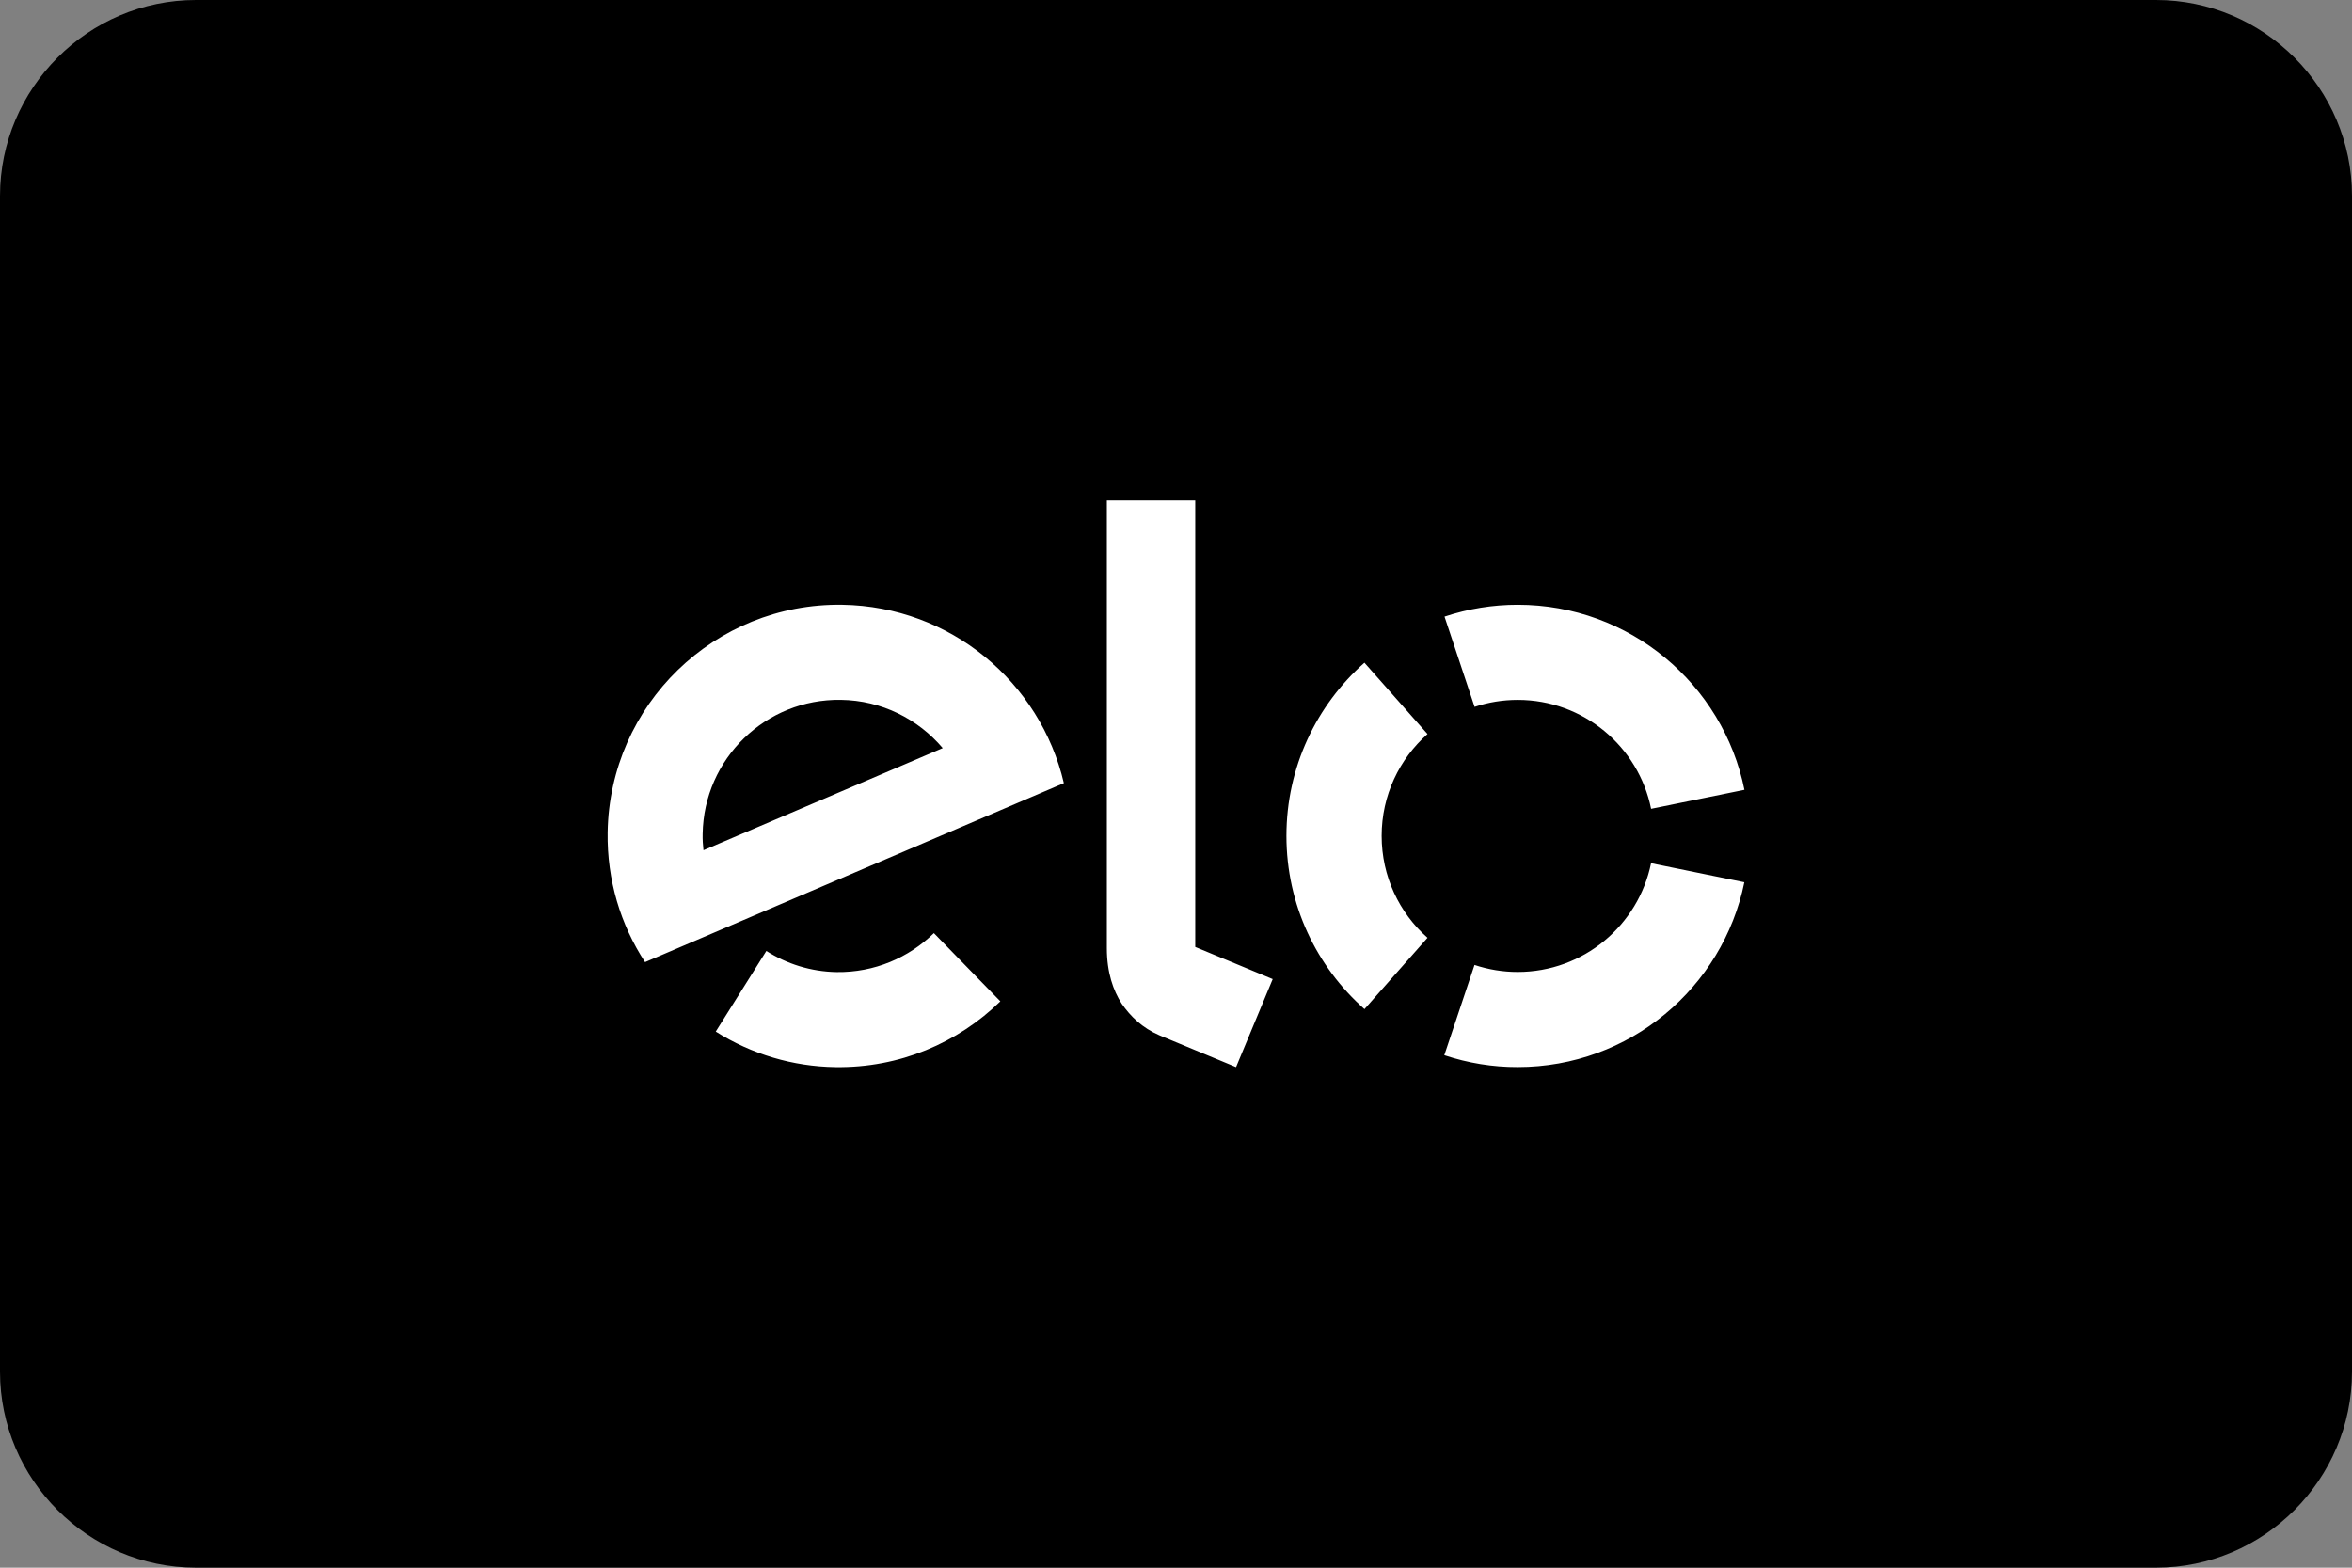 <?xml version="1.0" encoding="UTF-8"?>
<svg width="60px" height="40px" viewBox="0 0 60 40" version="1.1" xmlns="http://www.w3.org/2000/svg" xmlns:xlink="http://www.w3.org/1999/xlink">
    <rect x="0" y="0" width="60" height="40" fill="#808080" stroke="none"/>
    <!-- Generator: Sketch 52.4 (67378) - http://www.bohemiancoding.com/sketch -->
    <title>Artboard</title>
    <desc>Created with Sketch.</desc>
    <g id="Artboard" stroke="none" stroke-width="1" fill="none" fill-rule="evenodd">
        <g id="elo-v2">
            <path d="M60,35 C60,37.75 57.75,40 55,40 L5,40 C2.25,40 0,37.75 0,35 L0,5 C0,2.25 2.25,0 5,0 L55,0 C57.75,0 60,2.25 60,5 L60,35 Z" id="Path" fill="#000000"></path>
            <g id="Group" transform="translate(15, 12)" fill="#FFFFFF" fill-rule="nonzero">
                <path d="M27.119,10.025 C26.796,11.608 25.395,12.8 23.717,12.8 C23.343,12.8 22.971,12.74 22.615,12.621 L21.844,14.924 C22.447,15.125 23.08,15.229 23.717,15.227 C26.569,15.227 28.949,13.202 29.499,10.511 L27.119,10.025 Z M19.808,13.748 L21.416,11.928 C20.697,11.292 20.246,10.363 20.246,9.327 C20.246,8.292 20.699,7.364 21.416,6.729 L19.807,4.909 C18.587,5.99 17.817,7.569 17.817,9.327 C17.817,11.087 18.587,12.667 19.808,13.748 Z M22.617,6.036 C22.963,5.92 23.332,5.858 23.718,5.858 C25.397,5.858 26.799,7.051 27.12,8.637 L29.501,8.152 C28.955,5.458 26.573,3.431 23.719,3.431 C23.083,3.43 22.452,3.533 21.85,3.733 C21.848,3.732 22.617,6.036 22.617,6.036 Z M15.491,0.772 L15.491,12.162 L17.467,12.982 L16.532,15.228 L14.577,14.416 C14.138,14.226 13.841,13.935 13.614,13.608 C13.398,13.272 13.236,12.813 13.236,12.195 L13.236,0.773 L15.491,0.773 L15.491,0.772 Z M6.487,3.431 C3.232,3.381 0.551,5.982 0.501,9.238 C0.482,10.459 0.834,11.6 1.455,12.549 L12.139,7.982 C11.538,5.408 9.25,3.473 6.487,3.431 Z M2.946,9.694 C2.931,9.557 2.921,9.418 2.925,9.276 C2.956,7.357 4.534,5.826 6.452,5.857 C7.495,5.871 8.422,6.35 9.049,7.088 L2.946,9.694 Z M8.824,11.809 C8.18,12.436 7.307,12.816 6.343,12.803 C5.683,12.792 5.069,12.594 4.55,12.264 L3.259,14.321 C4.172,14.899 5.228,15.213 6.309,15.228 C7.945,15.253 9.436,14.61 10.519,13.549 L8.824,11.809 Z" id="Shape"></path>
            </g>
        </g>
    </g>
</svg>